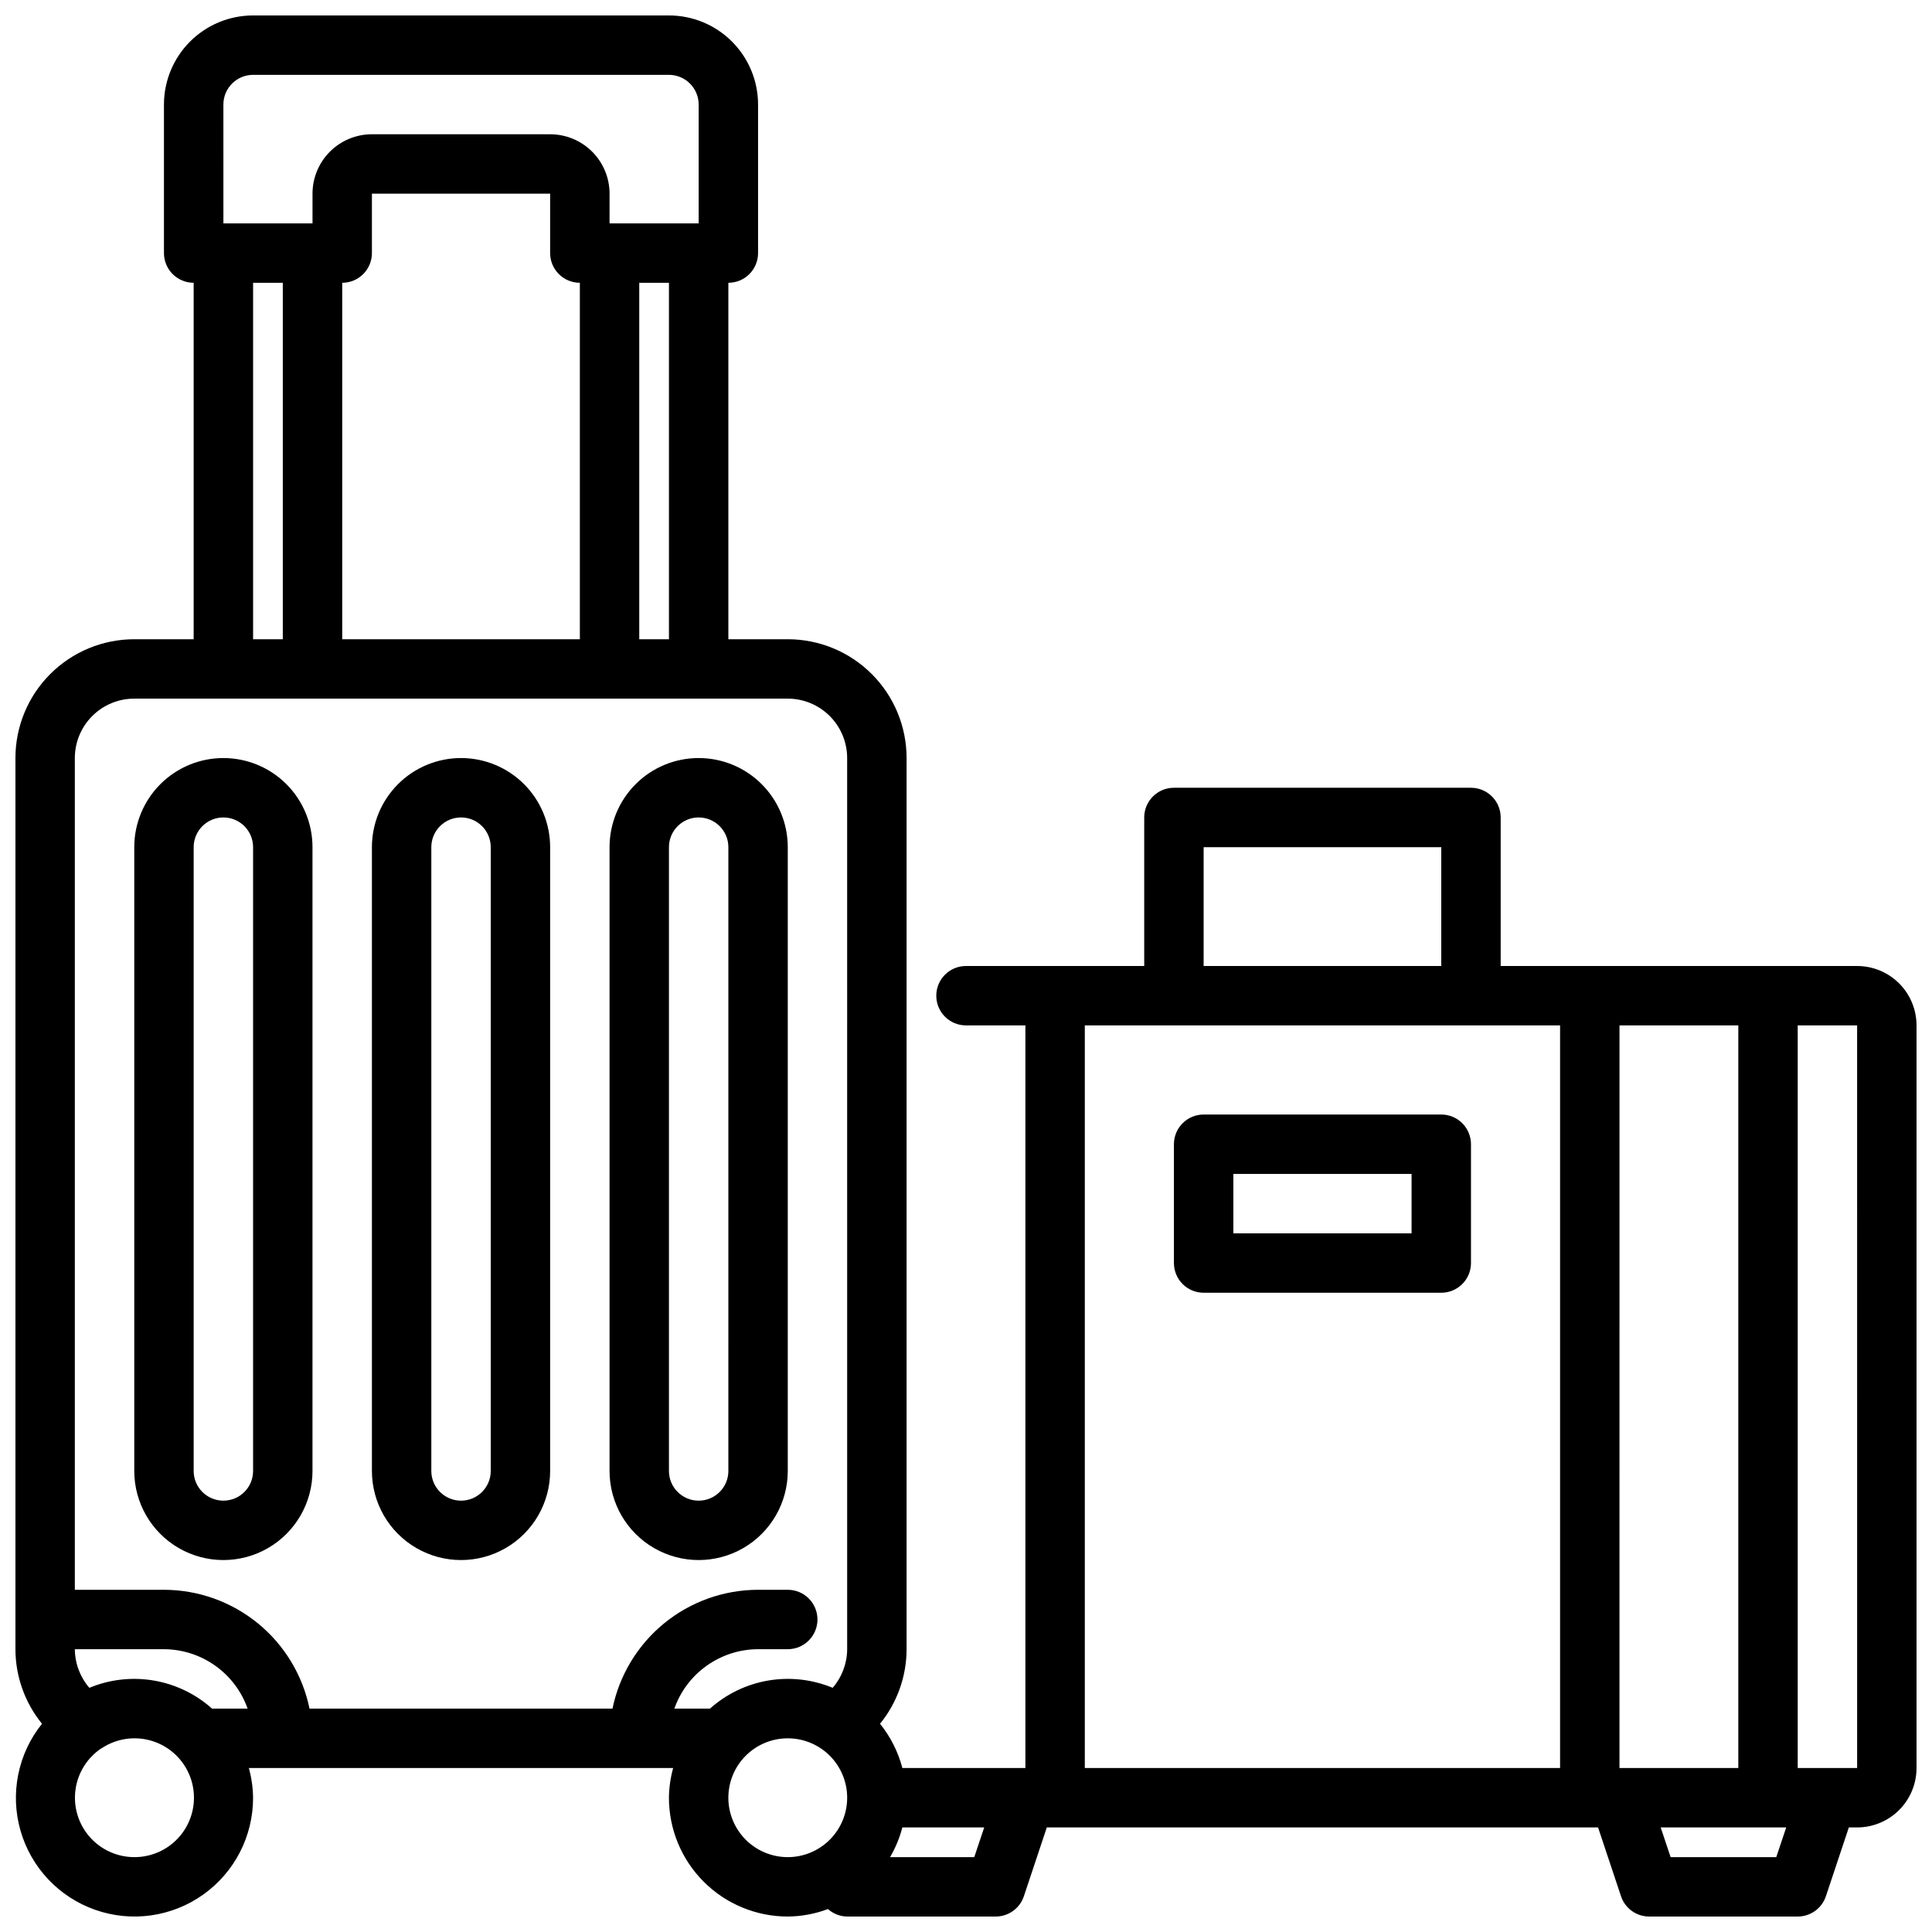 <?xml version="1.0" encoding="UTF-8"?>
<!-- Uploaded to: ICON Repo, www.svgrepo.com, Generator: ICON Repo Mixer Tools -->
<svg width="800px" height="800px" version="1.1" viewBox="144 144 512 512" xmlns="http://www.w3.org/2000/svg">
 <defs>
  <clipPath id="a">
   <path d="m148.09 148.09h503.81v503.81h-503.81z"/>
  </clipPath>
 </defs>
 <path d="m203.2 344.89c-6.266 0-12.273 2.488-16.699 6.918-4.43 4.426-6.918 10.434-6.918 16.699v165.31c0 8.438 4.5 16.23 11.809 20.449 7.305 4.219 16.309 4.219 23.617 0 7.305-4.219 11.805-12.012 11.805-20.449v-165.31c0-6.266-2.488-12.273-6.914-16.699-4.43-4.43-10.438-6.918-16.699-6.918zm7.871 188.93c0 4.348-3.523 7.871-7.871 7.871-4.348 0-7.875-3.523-7.875-7.871v-165.31c0-4.348 3.527-7.875 7.875-7.875 4.348 0 7.871 3.527 7.871 7.875z"/>
 <path d="m266.18 344.89c-6.266 0-12.273 2.488-16.699 6.918-4.43 4.426-6.918 10.434-6.918 16.699v165.31c0 8.438 4.5 16.23 11.809 20.449 7.305 4.219 16.309 4.219 23.613 0 7.309-4.219 11.809-12.012 11.809-20.449v-165.31c0-6.266-2.488-12.273-6.914-16.699-4.43-4.43-10.438-6.918-16.699-6.918zm7.871 188.93c0 4.348-3.523 7.871-7.871 7.871-4.348 0-7.875-3.523-7.875-7.871v-165.31c0-4.348 3.527-7.875 7.875-7.875 4.348 0 7.871 3.527 7.871 7.875z"/>
 <path d="m329.15 344.89c-6.262 0-12.27 2.488-16.695 6.918-4.43 4.426-6.918 10.434-6.918 16.699v165.31c0 8.438 4.5 16.23 11.809 20.449 7.305 4.219 16.309 4.219 23.613 0 7.309-4.219 11.809-12.012 11.809-20.449v-165.31c0-6.266-2.488-12.273-6.918-16.699-4.426-4.43-10.434-6.918-16.699-6.918zm7.871 188.93h0.004c0 4.348-3.527 7.871-7.875 7.871-4.348 0-7.871-3.523-7.871-7.871v-165.31c0-4.348 3.523-7.875 7.871-7.875 4.348 0 7.875 3.527 7.875 7.875z"/>
 <g clip-path="url(#a)">
  <path d="m636.16 400h-94.465v-39.363c0-2.086-0.828-4.09-2.305-5.566-1.477-1.473-3.481-2.305-5.566-2.305h-78.723c-4.348 0-7.871 3.523-7.871 7.871v39.359l-47.23 0.004c-4.348 0-7.875 3.523-7.875 7.871s3.527 7.871 7.875 7.871h15.742v196.8h-32.605c-1.121-4.285-3.141-8.281-5.918-11.73 4.539-5.582 7.027-12.559 7.035-19.758v-236.16c0-8.352-3.316-16.359-9.223-22.266s-13.914-9.223-22.266-9.223h-15.742v-94.465c2.086 0 4.09-0.828 5.566-2.305 1.477-1.477 2.305-3.481 2.305-5.566v-39.359c0-6.266-2.488-12.27-6.918-16.699-4.43-4.43-10.434-6.918-16.699-6.918h-110.21c-6.266 0-12.27 2.488-16.699 6.918-4.43 4.43-6.918 10.434-6.918 16.699v39.359c0 2.086 0.832 4.09 2.305 5.566 1.477 1.477 3.481 2.305 5.566 2.305v94.465h-15.742c-8.352 0-16.359 3.316-22.266 9.223s-9.223 13.914-9.223 22.266v236.16c0.012 7.199 2.496 14.176 7.039 19.758-6.383 7.957-8.508 18.512-5.699 28.312 2.809 9.805 10.195 17.637 19.82 21.008 9.621 3.371 20.285 1.867 28.594-4.039 8.312-5.91 13.242-15.48 13.223-25.68-0.035-2.66-0.41-5.305-1.117-7.871h112.44c-0.707 2.566-1.082 5.211-1.117 7.871 0 8.352 3.32 16.363 9.223 22.266 5.906 5.906 13.914 9.223 22.266 9.223 3.641-0.031 7.25-0.703 10.66-1.984 1.398 1.258 3.207 1.961 5.086 1.984h39.359c3.391 0 6.398-2.168 7.469-5.383l6.078-18.23h146.09l6.078 18.23c1.07 3.215 4.078 5.383 7.469 5.383h39.359c3.391 0 6.402-2.168 7.473-5.383l6.078-18.23h2.195c4.176 0 8.18-1.66 11.133-4.613s4.609-6.957 4.609-11.133v-196.8c0-4.176-1.656-8.18-4.609-11.133s-6.957-4.609-11.133-4.609zm-432.96-228.29c0-4.348 3.523-7.875 7.871-7.875h110.21c2.09 0 4.09 0.832 5.566 2.309 1.477 1.477 2.305 3.477 2.305 5.566v31.488h-23.613v-7.875c0-4.176-1.66-8.18-4.613-11.133-2.953-2.949-6.957-4.609-11.133-4.609h-47.23c-4.176 0-8.18 1.66-11.133 4.609-2.953 2.953-4.613 6.957-4.613 11.133v7.875h-23.613zm118.08 47.23v94.465h-7.871v-94.465zm-23.613 0v94.465h-62.977v-94.465c2.086 0 4.09-0.828 5.566-2.305 1.477-1.477 2.305-3.481 2.305-5.566v-15.746h47.23v15.746c0 2.086 0.832 4.09 2.309 5.566 1.473 1.477 3.477 2.305 5.566 2.305zm-78.723 0v94.465h-7.871v-94.465zm-39.359 417.22c-4.531-0.008-8.84-1.965-11.824-5.371-2.984-3.406-4.356-7.934-3.766-12.426 0.59-4.492 3.086-8.512 6.852-11.031h0.055c4.148-2.777 9.371-3.422 14.07-1.738 4.699 1.688 8.324 5.5 9.762 10.281 1.441 4.781 0.527 9.961-2.461 13.961s-7.695 6.348-12.688 6.324zm20.609-39.359c-4.352-3.891-9.711-6.469-15.461-7.445-5.754-0.973-11.664-0.305-17.051 1.934-2.461-2.844-3.824-6.473-3.844-10.234h23.617c4.867 0.02 9.609 1.543 13.578 4.363 3.969 2.816 6.969 6.793 8.59 11.383zm152.57 39.359c-4.176 0-8.18-1.66-11.133-4.613-2.953-2.953-4.609-6.957-4.609-11.133 0-4.176 1.656-8.18 4.609-11.133 2.953-2.953 6.957-4.609 11.133-4.609s8.18 1.656 11.133 4.609c2.953 2.953 4.613 6.957 4.613 11.133 0 4.176-1.66 8.18-4.613 11.133-2.953 2.953-6.957 4.613-11.133 4.613zm15.742-55.105h0.004c-0.02 3.762-1.383 7.391-3.844 10.234-5.387-2.238-11.297-2.906-17.051-1.934-5.75 0.977-11.109 3.555-15.461 7.445h-9.445c1.625-4.594 4.625-8.57 8.598-11.387 3.973-2.82 8.715-4.344 13.586-4.359h7.871c4.348 0 7.871-3.523 7.871-7.871s-3.523-7.871-7.871-7.871h-7.871c-9.07 0.012-17.859 3.148-24.887 8.883-7.023 5.738-11.859 13.719-13.688 22.605h-80.293c-1.828-8.887-6.66-16.867-13.688-22.605-7.027-5.734-15.816-8.871-24.887-8.883h-23.617v-220.42c0-4.176 1.66-8.18 4.613-11.133s6.957-4.613 11.133-4.613h173.18c4.176 0 8.18 1.66 11.133 4.613 2.953 2.953 4.613 6.957 4.613 11.133zm33.684 55.105h-22.312c1.441-2.465 2.535-5.113 3.258-7.871h21.688zm60.785-267.65h62.977v31.488h-62.977zm94.461 244.03h-125.95v-196.8h125.95zm15.742 0 0.004-196.8h31.488v196.8zm41.555 23.617h-28.004l-2.629-7.871h33.266zm21.426-23.617h-15.746v-196.8h15.742z"/>
 </g>
 <path d="m525.95 439.36h-62.973c-4.348 0-7.875 3.523-7.875 7.871v31.488c0 2.086 0.832 4.09 2.309 5.566 1.473 1.477 3.477 2.305 5.566 2.305h62.977-0.004c2.09 0 4.09-0.828 5.566-2.305 1.477-1.477 2.309-3.481 2.309-5.566v-31.488c0-2.086-0.832-4.09-2.309-5.566-1.477-1.477-3.477-2.305-5.566-2.305zm-7.871 31.488h-47.23v-15.746h47.23z"/>
</svg>